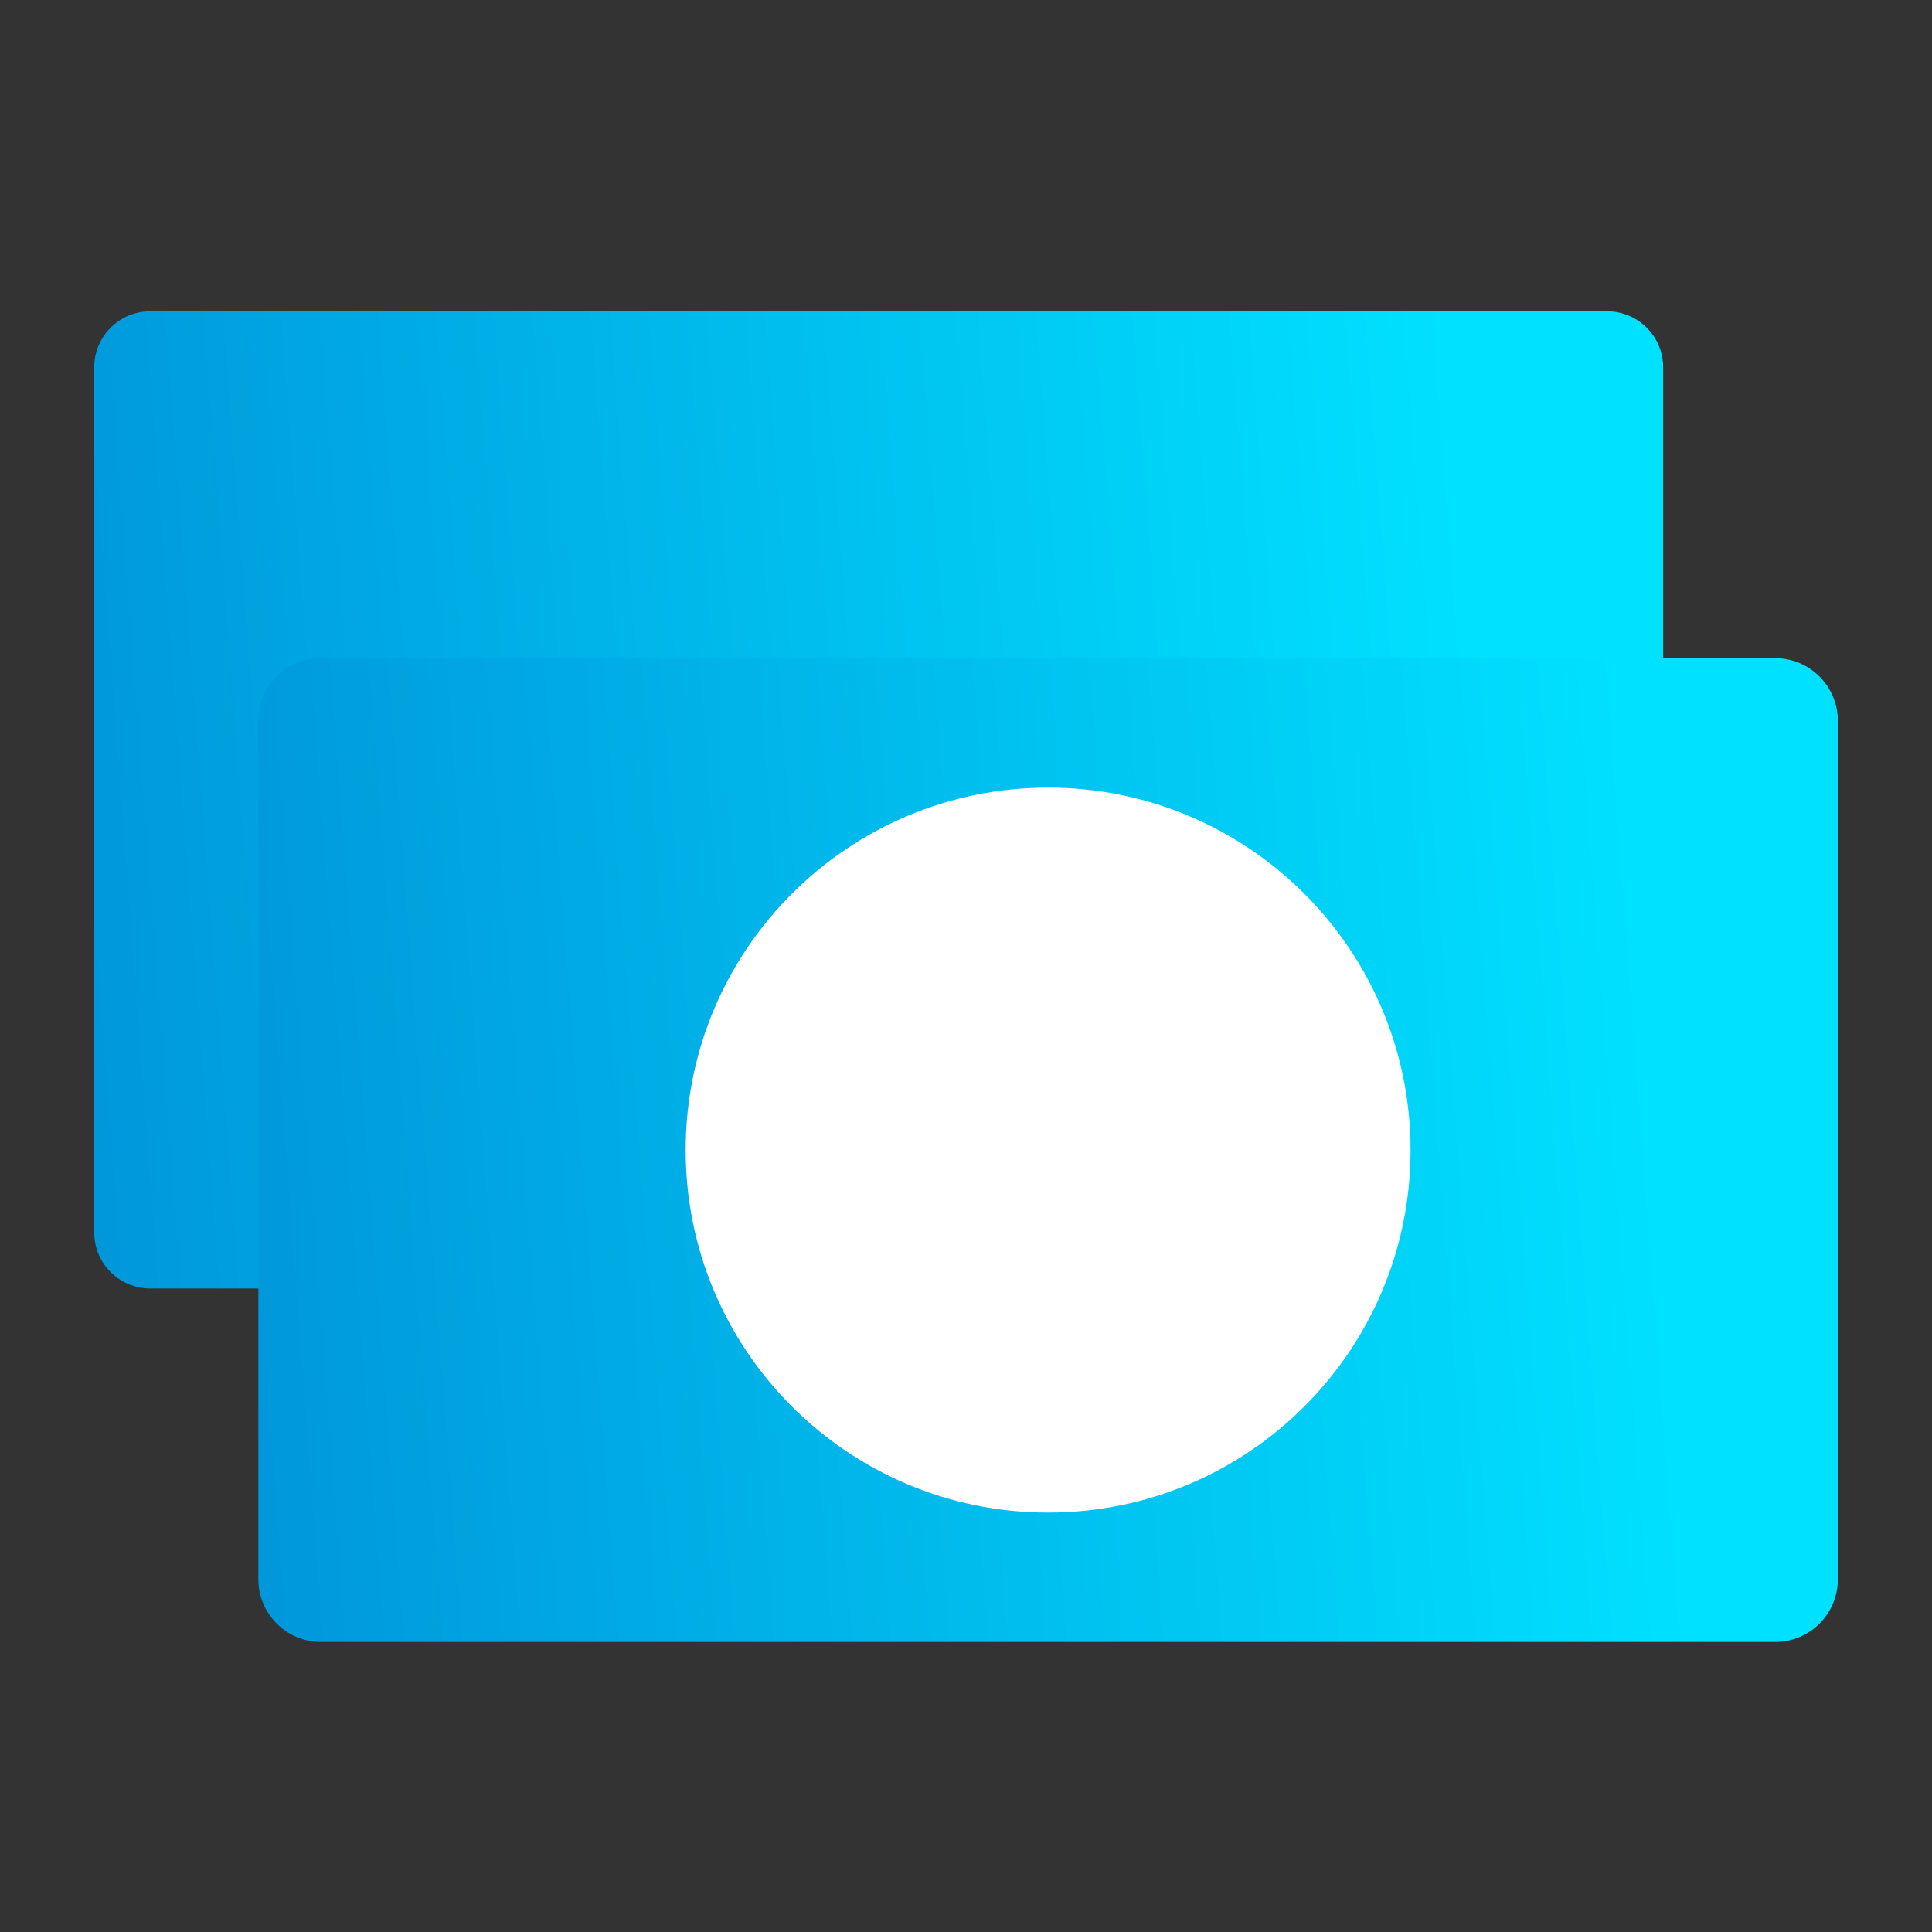 <svg width="40" height="40" viewBox="0 0 40 40" fill="none" xmlns="http://www.w3.org/2000/svg">
<rect x="0" y="0" width="40" height="40" fill="#333333" stroke="none"/>
<path d="M33.274 26.677H3.11C2.469 26.677 1.95 26.157 1.95 25.517V7.606C1.95 6.964 2.47 6.445 3.11 6.445H33.274C33.915 6.445 34.434 6.965 34.434 7.606V25.517C34.434 26.157 33.914 26.677 33.274 26.677Z" fill="url(#paint0_linear_106_17793)" style="mix-blend-mode:multiply"/>
<path d="M36.754 33.995H6.646C5.93 33.995 5.349 33.414 5.349 32.698V14.925C5.349 14.208 5.93 13.627 6.646 13.627H36.754C37.47 13.627 38.051 14.208 38.051 14.925V32.698C38.051 33.414 37.47 33.995 36.754 33.995Z" fill="url(#paint1_linear_106_17793)" style="mix-blend-mode:multiply"/>
<path d="M21.7 31.316C25.845 31.316 29.204 27.956 29.204 23.812C29.204 19.667 25.845 16.307 21.7 16.307C17.555 16.307 14.196 19.667 14.196 23.812C14.196 27.956 17.555 31.316 21.7 31.316Z" fill="white"/>
<defs>
<linearGradient id="paint0_linear_106_17793" x1="-3.608" y1="17.084" x2="30.669" y2="14.483" gradientUnits="userSpaceOnUse">
<stop stop-color="#008BD5"/>
<stop offset="1" stop-color="#00E1FF"/>
</linearGradient>
<linearGradient id="paint1_linear_106_17793" x1="-0.245" y1="24.338" x2="34.261" y2="21.719" gradientUnits="userSpaceOnUse">
<stop stop-color="#008BD5"/>
<stop offset="1" stop-color="#00E1FF"/>
</linearGradient>
</defs>
</svg>
